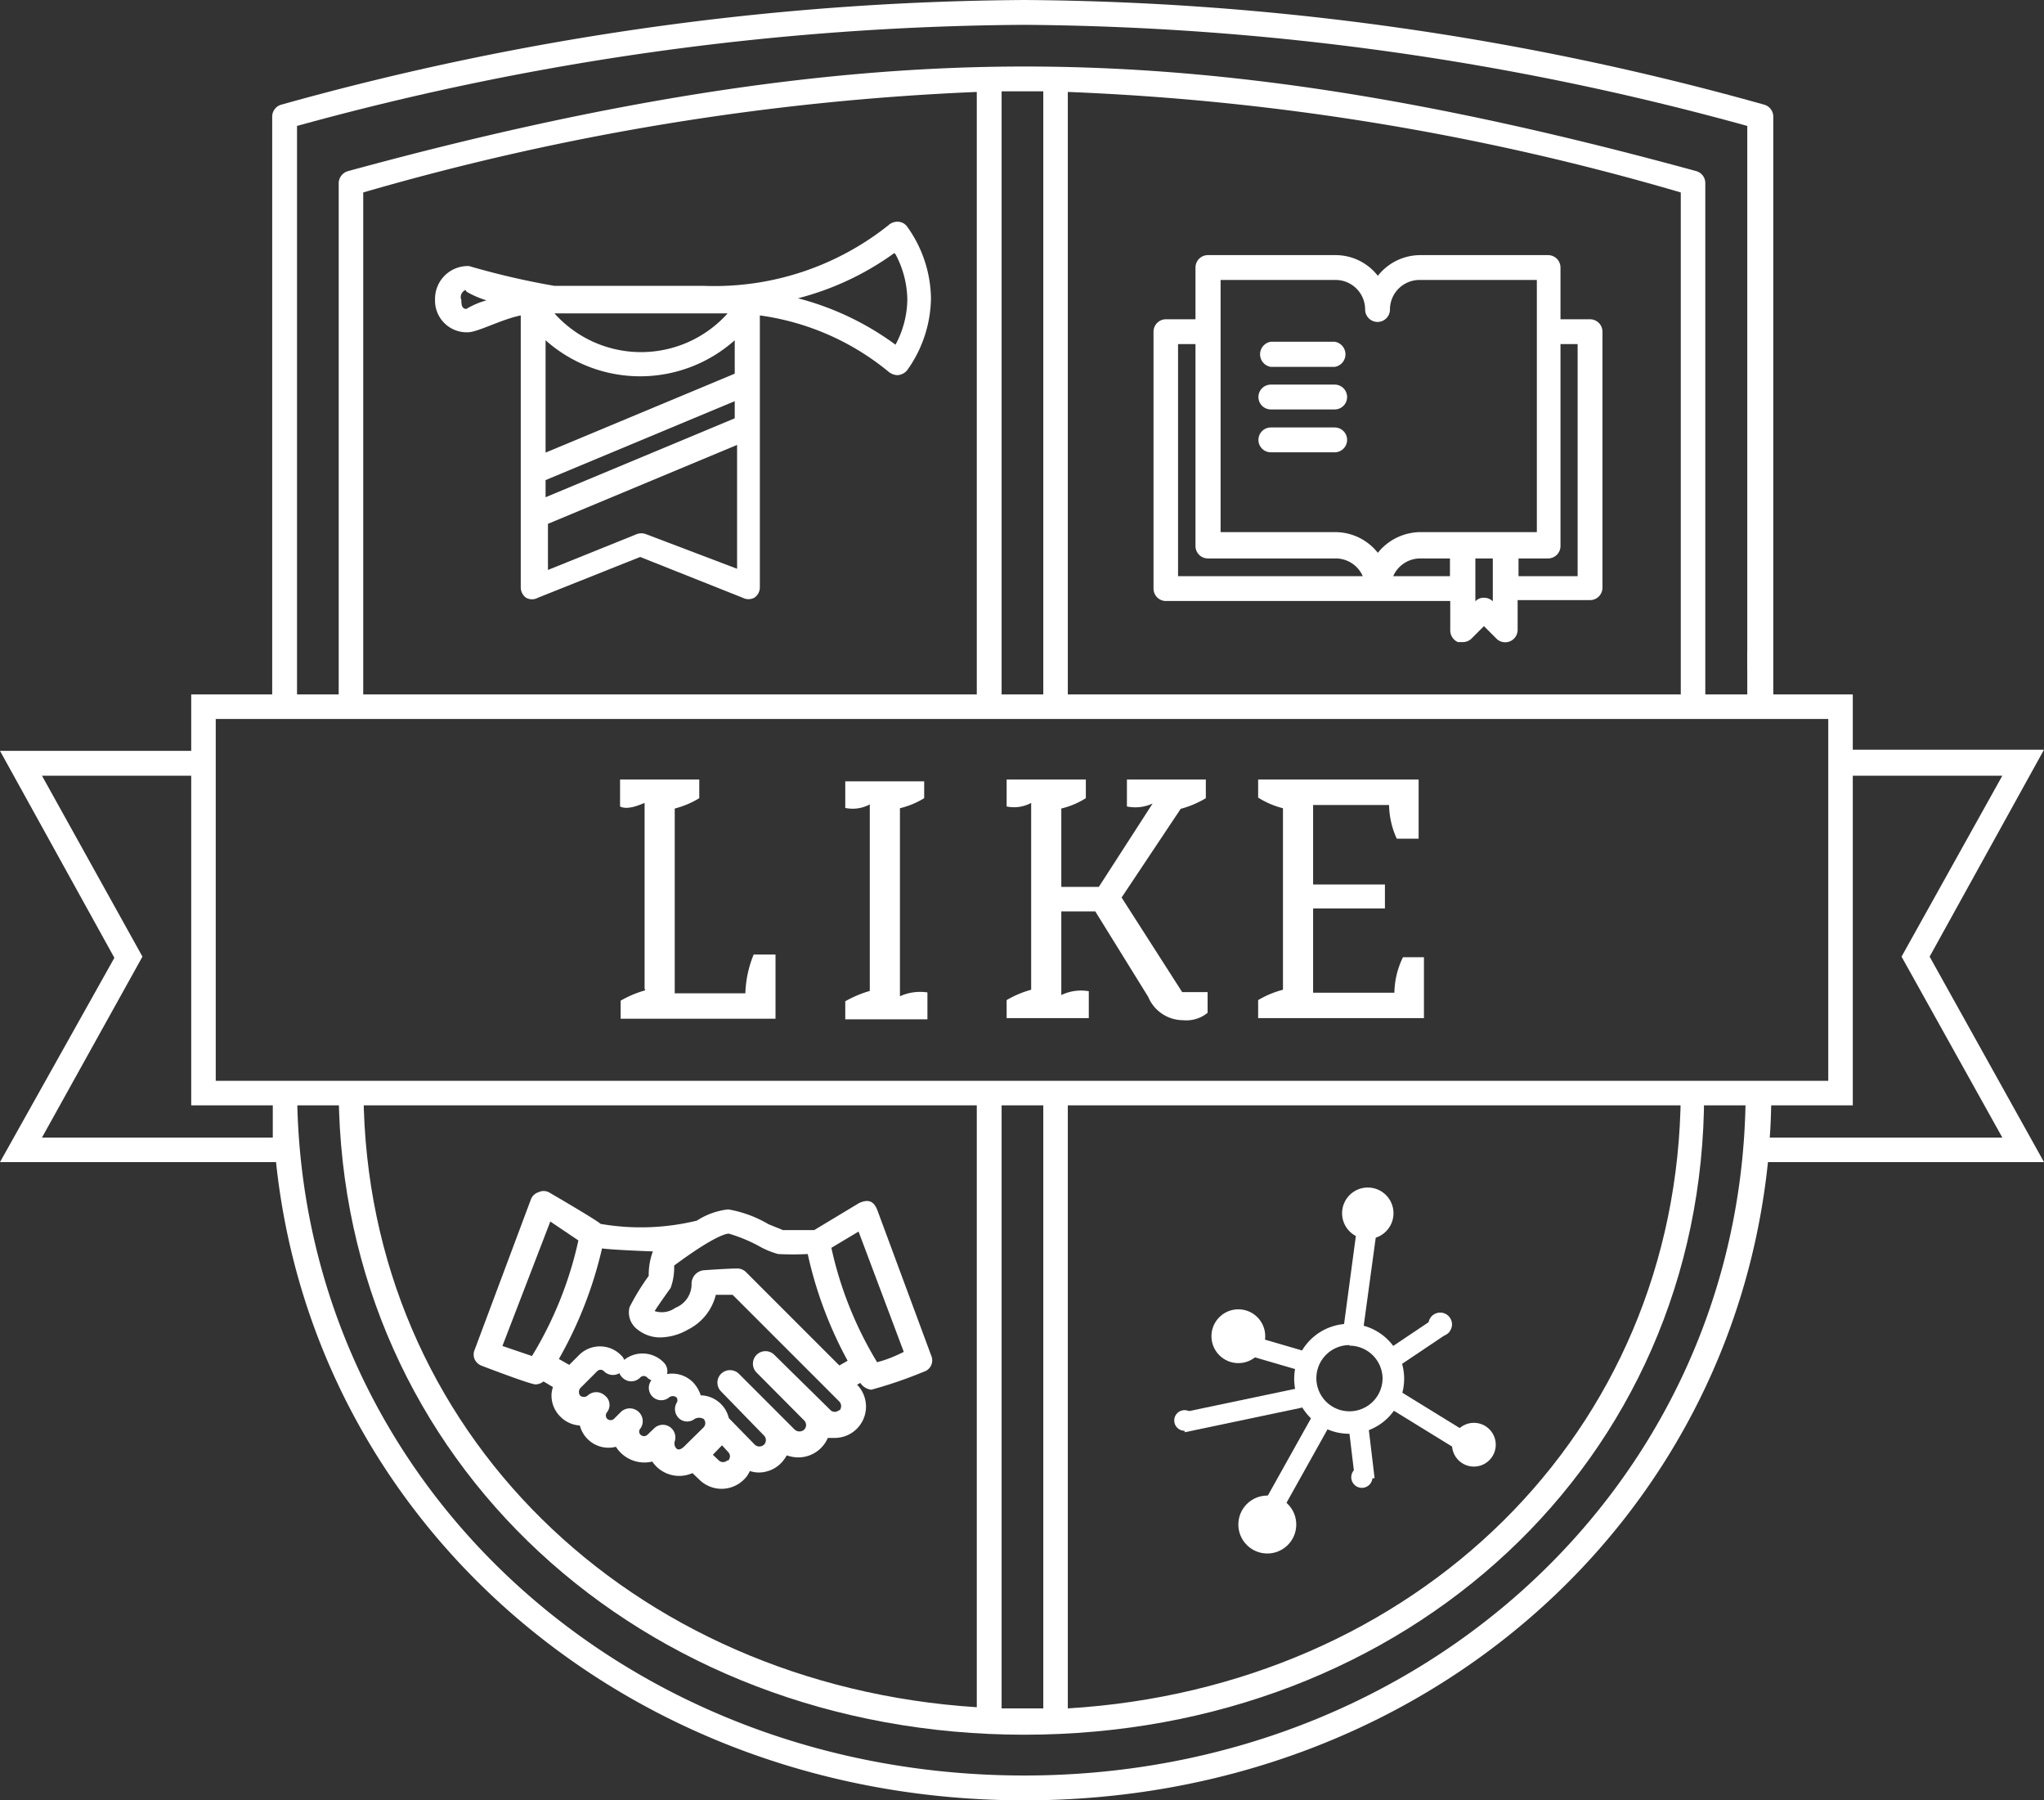 <?xml version="1.0" encoding="UTF-8"?> <svg xmlns="http://www.w3.org/2000/svg" viewBox="0 0 69.16 60.9"><rect x="0" y="0" width="69.16" height="60.9" fill="#333333" stroke="none"/> <defs> <style>.cls-1{fill:#fff;}</style> </defs> <g id="Layer_2" data-name="Layer 2"> <g id="Layer_1-2" data-name="Layer 1"> <path class="cls-1" d="M43,12.41h2.16a.43.43,0,0,0,0-.85H43a.43.43,0,0,0,0,.85Z"></path> <path class="cls-1" d="M43,13.85h2.16a.42.42,0,0,0,.42-.42.42.42,0,0,0-.42-.42H43a.42.42,0,0,0-.42.42A.42.42,0,0,0,43,13.85Z"></path> <path class="cls-1" d="M43,15.3h2.16a.42.42,0,0,0,0-.84H43a.42.42,0,1,0,0,.84Z"></path> <path class="cls-1" d="M39.44,20.33h9.63v1a.43.43,0,0,0,.26.39l.16,0a.42.42,0,0,0,.3-.12l.42-.42.42.42a.42.42,0,0,0,.72-.3v-1H53.8a.42.42,0,0,0,.42-.42V11.22a.42.42,0,0,0-.42-.42h-1V9.05a.42.42,0,0,0-.42-.42H48.06a1.83,1.83,0,0,0-1.44.7,1.81,1.81,0,0,0-1.43-.7H40.88a.42.42,0,0,0-.43.42V10.8h-1a.42.42,0,0,0-.42.42v8.69A.42.42,0,0,0,39.44,20.33Zm7.7-.84a1,1,0,0,1,.92-.6h1v.6Zm3.37.85a.42.42,0,0,0-.3-.12.38.38,0,0,0-.29.12V18.89h.59Zm2.87-8.7v7.85h-2v-.6h1a.42.42,0,0,0,.42-.42V11.64ZM41.3,9.47h3.89a1,1,0,0,1,1,1,.42.42,0,1,0,.84,0,1,1,0,0,1,1-1H52V18H48.06a1.86,1.86,0,0,0-1.44.7,1.84,1.84,0,0,0-1.43-.7H41.3Zm-1.44,2.17h.59v6.83a.42.42,0,0,0,.43.42h4.31a1,1,0,0,1,.92.6H39.86Z"></path> <path class="cls-1" d="M29.68,40.92c-.12-.29-.3-.37-.62-.22l-1.51.91c-.46,0-1,0-1.06,0L26,41.41a4,4,0,0,0-1.36-.5,2.43,2.43,0,0,0-1.06.38,8,8,0,0,1-3.26.11c-.13-.13-1.75-1.07-1.75-1.07a.39.39,0,0,0-.35,0,.4.4,0,0,0-.26.25l-1.9,5.08a.4.4,0,0,0,0,.32.43.43,0,0,0,.24.22s1.64.63,1.82.63a.45.45,0,0,0,.27-.1l.32.19a.92.92,0,0,0-.05.28,1,1,0,0,0,.3.72,1,1,0,0,0,.66.3,1,1,0,0,0,1.22.72,1.14,1.14,0,0,0,1.23.5,1.1,1.1,0,0,0,1.36.39l.23.22a1.07,1.07,0,0,0,1.51,0,.84.84,0,0,0,.2-.29,1,1,0,0,0,.3.05,1.06,1.06,0,0,0,.75-.31,1.26,1.26,0,0,0,.2-.27,1.23,1.23,0,0,0,.39.07,1.09,1.09,0,0,0,1-.66l.19,0A1.06,1.06,0,0,0,29,46.84l.11-.06a.52.52,0,0,0,.37.23,14.67,14.67,0,0,0,1.78-.61.4.4,0,0,0,.25-.54Zm-11.06.4.95.64A12.73,12.73,0,0,1,18,45.87l-1-.34ZM22.89,49a.24.24,0,0,1-.06-.24.43.43,0,0,0-.18-.5.42.42,0,0,0-.52.06l-.22.21a.17.17,0,0,1-.24,0,.15.15,0,0,1,0-.21.43.43,0,0,0-.07-.57.44.44,0,0,0-.58,0l-.24.24a.17.17,0,0,1-.24,0,.17.17,0,0,1,0-.22.4.4,0,0,0-.07-.56.43.43,0,0,0-.59,0,.2.2,0,0,1-.25,0,.21.21,0,0,1,0-.25l.57-.57a.16.16,0,0,1,.24,0,.43.43,0,0,0,.52.06.36.36,0,0,0,.1.15.42.42,0,0,0,.6,0,.16.16,0,0,1,.24,0,.42.42,0,0,0,.14.09.42.42,0,0,0,.6.58.2.2,0,0,1,.25,0,.16.16,0,0,1,0,.19A.43.43,0,0,0,23,48a.41.41,0,0,0,.5,0,.31.31,0,0,1,.31,0,.21.21,0,0,1,0,.28l-.62.61S23,49.11,22.89,49Zm1.73.39a.21.21,0,0,1-.31,0l-.19-.18.31-.32.21.23A.2.2,0,0,1,24.62,49.42Zm3.78-1.7a.21.21,0,0,1-.31,0L26.2,45.83a.42.42,0,1,0-.6.6l1.61,1.62h0a.22.22,0,0,1,0,.31.24.24,0,0,1-.32,0L25,46.47a.43.43,0,0,0-.6,0,.42.42,0,0,0,0,.6l1.45,1.49a.22.22,0,0,1,0,.31.23.23,0,0,1-.31,0l-.88-.9a1,1,0,0,0-.95-.77,1.17,1.17,0,0,0-.26-.44,1,1,0,0,0-.88-.28.42.42,0,0,0-.11-.39A1,1,0,0,0,21.12,46a.36.36,0,0,0-.1-.15,1,1,0,0,0-1.44,0l-.32.32-.35-.2a13.83,13.83,0,0,0,1.46-3.74c.35.05,1.63.1,1.72.1a2.29,2.29,0,0,0-.14.83,7.57,7.57,0,0,0-.65,1.06.72.72,0,0,0,.28.76,1.21,1.21,0,0,0,.78.26,1.92,1.92,0,0,0,.91-.26,1.79,1.79,0,0,0,.95-1.18l.57,0,3.61,3.61A.23.23,0,0,1,28.4,47.72Zm0-1.5-3.16-3.16a.42.42,0,0,0-.32-.12c-.29,0-1.12.06-1.12.06a.46.46,0,0,0-.4.48.86.86,0,0,1-.55.79.78.78,0,0,1-.7.11c.11-.18.51-.74.54-.78a2,2,0,0,0,.12-.76c1.35-1,1.76-1.08,1.85-1.08a5.29,5.29,0,0,1,1,.41,2.76,2.76,0,0,0,.67.28,9.77,9.77,0,0,0,1,0,13.66,13.66,0,0,0,1.35,3.61Zm1.26-.14a12.64,12.64,0,0,1-1.53-3.84l.92-.55,1.53,4.07C30.32,45.86,30,46,29.67,46.08Z"></path> <path class="cls-1" d="M15.83,11.24c.33,0,1.14-.44,1.79-.57v9.2a.44.44,0,0,0,.18.35.41.41,0,0,0,.4,0l3.46-1.38,3.47,1.38a.42.42,0,0,0,.39,0,.42.42,0,0,0,.19-.35v-9.2a8.71,8.71,0,0,1,4.35,1.9.49.49,0,0,0,.32.12.47.47,0,0,0,.31-.16,4.26,4.26,0,0,0,.81-2.44,4.25,4.25,0,0,0-.81-2.43.4.4,0,0,0-.31-.16.45.45,0,0,0-.32.12,9.45,9.45,0,0,1-6.23,2.05H18.76A26.27,26.27,0,0,1,15.87,9a1.11,1.11,0,0,0-1.15,1.14A1.07,1.07,0,0,0,15.83,11.24Zm2.63,5,6.4-2.67v.58l-6.4,2.67Zm6.4-3.6-6.4,2.67v-3.8a4.81,4.81,0,0,0,6.4,0Zm-3,5.43a.44.44,0,0,0-.32,0l-3,1.21V17.72l6.4-2.67v4.19Zm8.44-9.47a3.34,3.34,0,0,1,.4,1.53,3.3,3.3,0,0,1-.4,1.53A9.66,9.66,0,0,0,27,10.09,9.66,9.66,0,0,0,30.26,8.56Zm-5.68,2a3.93,3.93,0,0,1-5.86,0Zm-8.83-.73a3.27,3.27,0,0,0,.67.29,2.72,2.72,0,0,0-.68.29c-.16,0-.17-.16-.17-.3A.26.26,0,0,1,15.75,9.81Z"></path> <line class="cls-1" x1="45.31" y1="47.44" x2="45.61" y2="47.44"></line> <line class="cls-1" x1="45.46" y1="47.09" x2="45.46" y2="47.54"></line> <path class="cls-1" d="M12.29,23.91V6.51a87.6,87.6,0,0,1,20.76-3.4v20.8h.84V3.09H35.3V23.91h.83V3.11a85.61,85.61,0,0,1,20.74,3.4v17.4h.83V6.19a.42.42,0,0,0-.3-.4c-8.95-2.45-16-3.54-22.74-3.54S20.59,3.38,11.77,5.79a.43.43,0,0,0-.31.4V23.91Z"></path> <path class="cls-1" d="M56.87,37c-.08,11.49-9,20.08-20.74,20.79V37H35.3V57.79l-.64,0-.77,0V37h-.84V57.75C21.36,57,12.4,48.43,12.3,37h-.84c.11,12.44,10.26,21.68,23.2,21.68s23-9.24,23-21.68Z"></path> <path class="cls-1" d="M65.29,32.36l3.87-7H62.69V23.49H60V3.94a.42.42,0,0,0-.31-.4A94.91,94.91,0,0,0,34.66,0,95.49,95.49,0,0,0,9.52,3.54a.42.42,0,0,0-.31.4V23.49H6.47V25.4H0l3.87,7L0,39.31H9.34C10.63,51.6,21.28,60.9,34.66,60.9s23.89-9.3,25.16-21.59h9.34ZM10.05,4.26A94.65,94.65,0,0,1,34.66.84,94.19,94.19,0,0,1,59.12,4.26V23.49H10.05ZM7.3,24.32H61.86V36.56H7.3ZM1.42,38.48l3.4-6.12-3.4-6.12H6.47V37.39H9.23c0,.36,0,.73,0,1.09ZM34.66,60.06c-13.6,0-24.28-9.91-24.6-22.67h49C58.79,50.15,48.17,60.06,34.66,60.06ZM59.93,37.39h2.76V26.24h5.06l-3.41,6.12,3.41,6.12H59.88C59.91,38.12,59.92,37.75,59.93,37.39Z"></path> <rect class="cls-1" x="59.12" y="22.04" width="0.83" height="0.6"></rect> <circle class="cls-1" cx="41.9" cy="45.2" r="0.91"></circle> <circle class="cls-1" cx="46.28" cy="41.04" r="0.87"></circle> <circle class="cls-1" cx="48.73" cy="44.8" r="0.4"></circle> <circle class="cls-1" cx="40.08" cy="48.05" r="0.35"></circle> <circle class="cls-1" cx="46.08" cy="49.97" r="0.36"></circle> <circle class="cls-1" cx="42.88" cy="51.57" r="0.98"></circle> <circle class="cls-1" cx="49.87" cy="48.87" r="0.74"></circle> <path class="cls-1" d="M45.66,48.5a1.86,1.86,0,1,1,1.85-1.86A1.86,1.86,0,0,1,45.66,48.5Zm0-3a1.12,1.12,0,1,0,1.12,1.12A1.12,1.12,0,0,0,45.66,45.52Z"></path> <rect class="cls-1" x="41.77" y="49.33" width="4.06" height="0.67" transform="translate(-20.92 63.68) rotate(-60.81)"></rect> <polygon class="cls-1" points="50.02 49.48 46.56 47.35 46.91 46.78 50.37 48.91 50.02 49.48"></polygon> <rect class="cls-1" x="42.64" y="44.51" width="0.67" height="2.51" transform="matrix(0.28, -0.96, 0.96, 0.28, -13.02, 74.15)"></rect> <polygon class="cls-1" points="46.09 45.23 45.43 45.14 46.02 40.74 46.69 40.83 46.09 45.23"></polygon> <rect class="cls-1" x="46.69" y="45.12" width="2.36" height="0.67" transform="translate(-17.21 34.36) rotate(-33.85)"></rect> <polygon class="cls-1" points="45.85 50.08 45.61 48.08 46.27 47.99 46.51 50 45.85 50.08"></polygon> <rect class="cls-1" x="39.98" y="47.37" width="4.06" height="0.67" transform="translate(-8.91 9.65) rotate(-11.86)"></rect> <path class="cls-1" d="M42.64,26.37H48v2h-.74A2.85,2.85,0,0,1,47,27.23H44.43v2.69h2.43v.81H44.43v2.85h2.75a2.83,2.83,0,0,1,.29-1.2h.71v2.06H42.57v-.61a3.25,3.25,0,0,1,.84-.35V27.34a2.88,2.88,0,0,1-.84-.36v-.61Zm-8.51,0h2.61V27a2.77,2.77,0,0,1-.83.35V30h1.27L39,27.18a1.39,1.39,0,0,1-.87.1v-.91H40.8V27a3.27,3.27,0,0,1-.85.36l-2,3L40,33.56h.86v.7a1.13,1.13,0,0,1-.83.25,1.28,1.28,0,0,1-1.18-.79l-1.79-2.89H35.91v2.83a1.53,1.53,0,0,1,.93-.13v.91H34.06v-.61a3.39,3.39,0,0,1,.83-.35V27.16a1.22,1.22,0,0,1-.83.12v-.91Zm-3.68,1v6.33a1.67,1.67,0,0,1,.93-.13v.91H28.6v-.61a3.83,3.83,0,0,1,.83-.35V27.21a1.22,1.22,0,0,1-.83.12v-.9h2.67V27a2.84,2.84,0,0,1-.82.34m-8.64,6.1V27.16c-.24.1-.6.24-.83.12v-.91h2.68V27a3,3,0,0,1-.83.35v6.25h2.39a3.75,3.75,0,0,1,.28-1.31h.74v2.17H21v-.61a3.57,3.57,0,0,1,.83-.35"></path> </g> </g> </svg> 